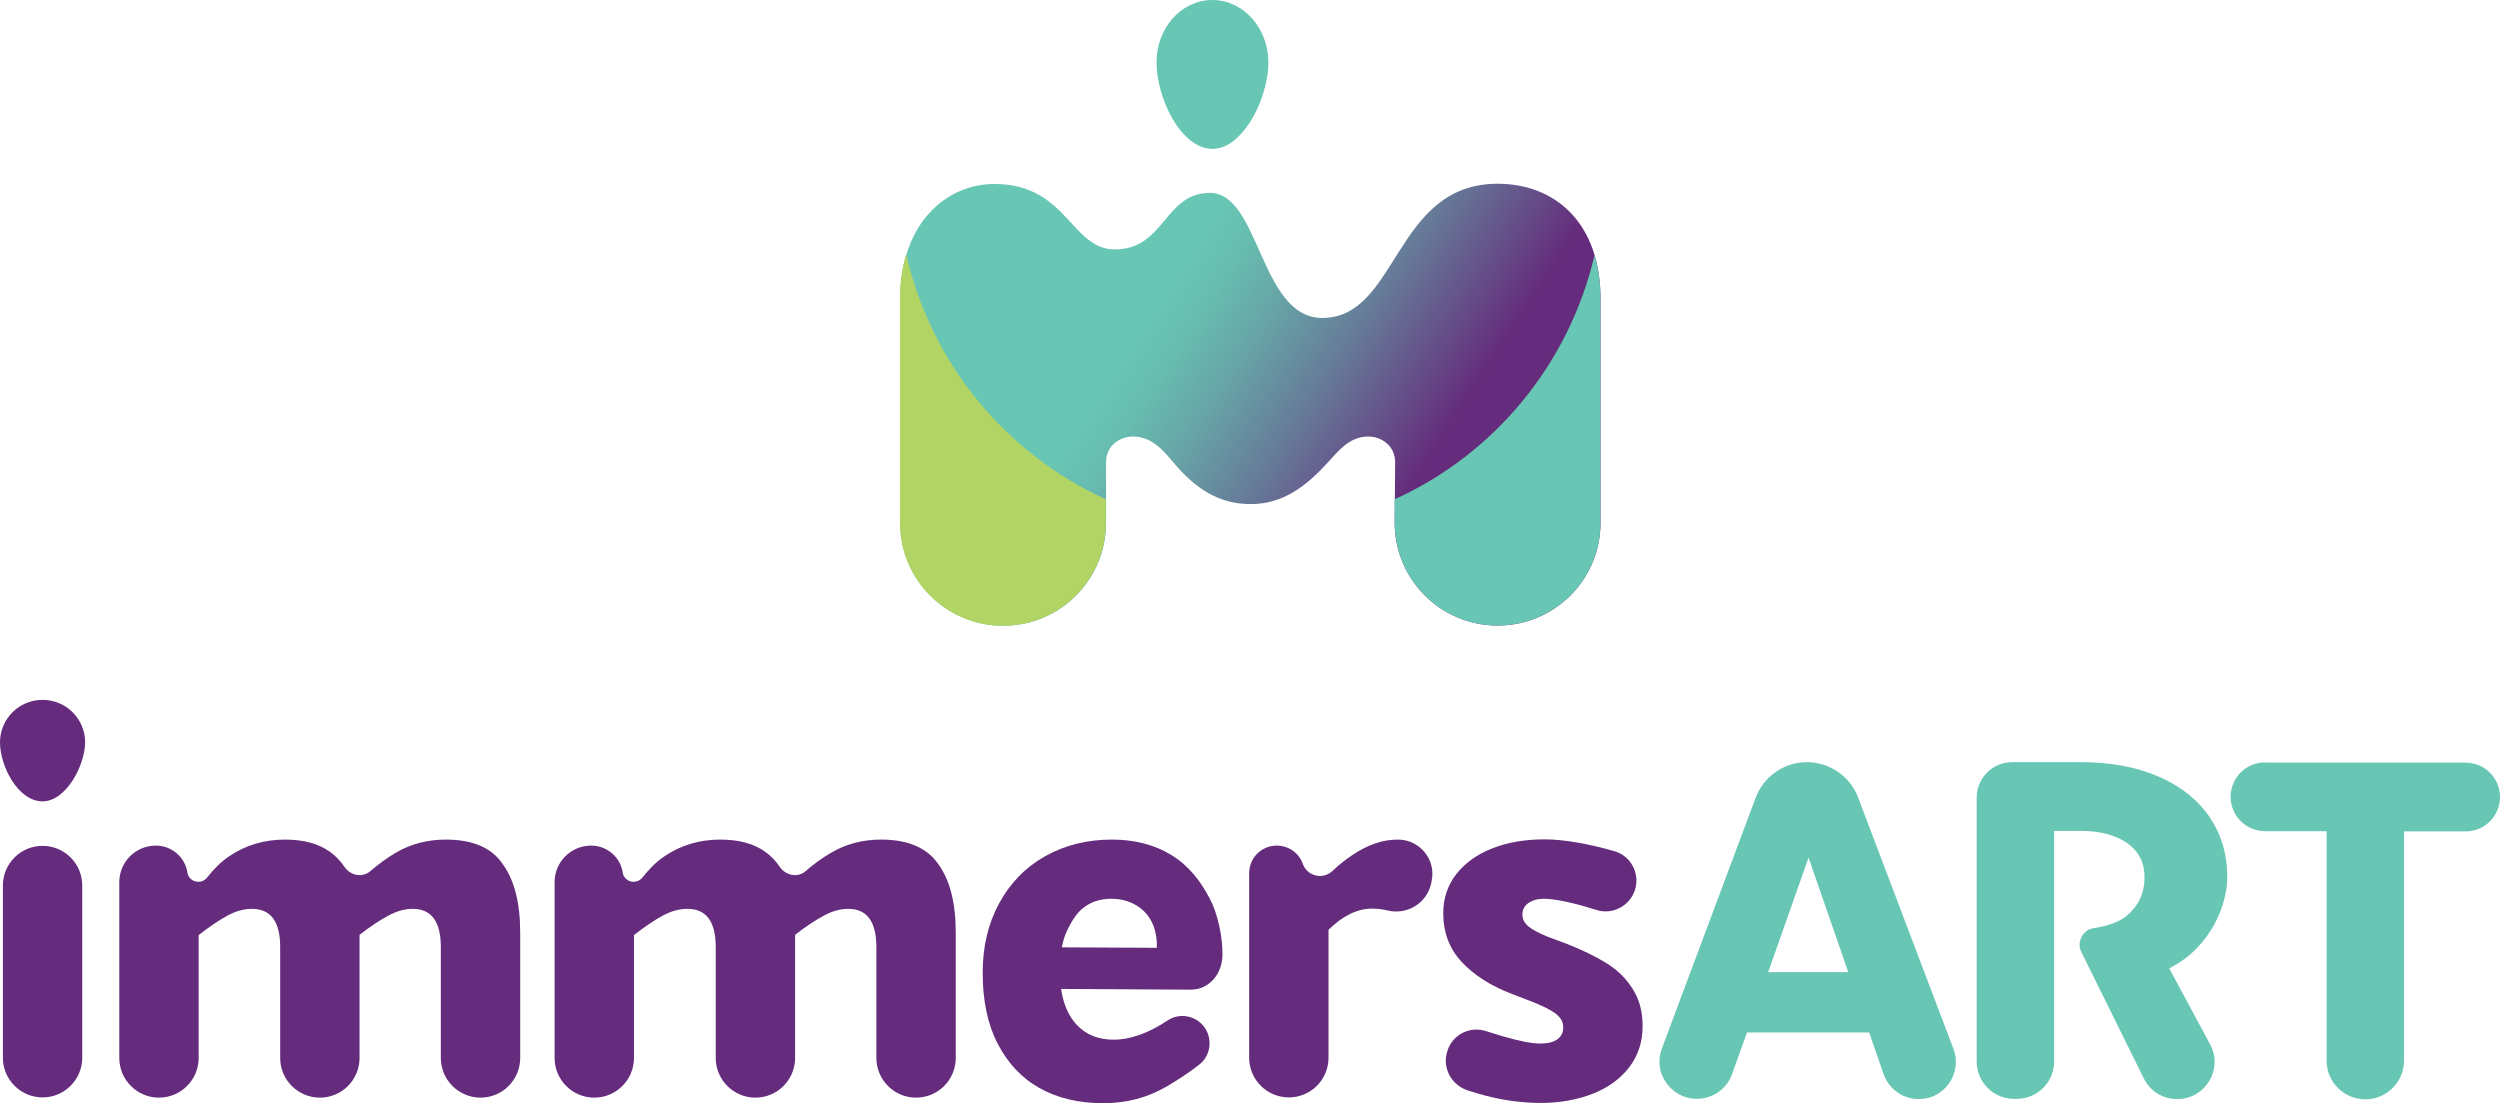 <svg xmlns="http://www.w3.org/2000/svg" xmlns:xlink="http://www.w3.org/1999/xlink" id="uuid-2d75641d-4d1b-42b7-8e41-0c1e167ba52f" x="0px" y="0px" width="1039.5px" height="458.8px" viewBox="0 0 1039.5 458.8" style="enable-background:new 0 0 1039.5 458.8;" xml:space="preserve"><style type="text/css">	.st0{fill:#68C6B4;}	.st1{fill:#652B7C;}	.st2{fill:url(#SVGID_1_);}	.st3{fill:#B2D465;}</style><path class="st0" d="M726.4,429.3h50.8l6,17.3c2.2,6.2,8,10.4,14.6,10.4c5.2,0,9.8-2.4,12.7-6.7c2.9-4.2,3.6-9.5,1.7-14.3 l-39.6-104.4c-3.3-8.8-11.9-14.7-21.3-14.7s-18,5.9-21.3,14.8l-39,104.3c-1.8,4.8-1.2,10,1.8,14.2c2.9,4.2,7.6,6.7,12.7,6.7 c6.7,0,12.6-4.2,14.7-10.3L726.4,429.3L726.4,429.3z M768.5,404.2h-33.3l16.8-47.6L768.5,404.2z"></path><path class="st0" d="M854.1,345.5h11.2c7.9,0,14.3,1.7,19.1,5c4.9,3.4,7.3,8.2,7.3,14.2c0,6.6-2.4,11.8-7.2,15.9 c-3.1,2.6-7.7,4.4-13.8,5.3c-2.3,0.3-4.2,1.7-5.2,3.7c-1,2-1.1,4.2-0.1,6.2l26,52.6c2.6,5.3,7.9,8.6,13.9,8.6 c5.5,0,10.4-2.8,13.3-7.5c2.8-4.7,3-10.4,0.4-15.2L902,402.7l0.8-0.5c5.1-2.7,9.4-6.2,12.9-10.5c3.5-4.2,6.1-8.8,7.8-13.5 c1.7-4.7,2.6-9.3,2.6-13.7c0-9.3-2.5-17.6-7.3-24.7c-4.8-7.1-11.9-12.8-21-16.8c-9.1-4-20.1-6.1-32.5-6.1h-28.6 c-8.2,0-14.8,6.6-14.8,14.8v109.7c0,8.5,6.9,15.5,15.5,15.5h1.2c8.5,0,15.5-6.9,15.5-15.5L854.1,345.5L854.1,345.5z"></path><path class="st0" d="M941.8,317c-7.9,0-14.3,6.4-14.3,14.3s6.4,14.3,14.3,14.3h25.6V441c0,8.9,7.2,16.1,16.1,16.1 s16.1-7.2,16.1-16.1v-95.3h25.6c7.9,0,14.3-6.4,14.3-14.3s-6.4-14.3-14.3-14.3H941.8L941.8,317z"></path><path class="st1" d="M17.7,351.7c-9.1,0-16.5,7.4-16.5,16.5v71.6c0,9.1,7.4,16.5,16.5,16.5s16.5-7.4,16.5-16.5v-71.6 C34.2,359.1,26.8,351.7,17.7,351.7L17.7,351.7z"></path><path class="st1" d="M185.4,349.1c-7.7,0-14.6,1.8-20.9,5.5c-3.7,2.2-7.1,4.7-10.5,7.6c-3.3,2.9-8.3,1.9-10.8-1.8 c-1.7-2.5-3.7-4.6-6-6.2c-4.7-3.4-10.9-5.1-18.7-5.1c-8.6,0-16.3,2.3-23,6.8c-3.9,2.6-6.7,5.6-9.4,9c-2.5,3.1-7.5,1.9-8.2-2.1l0-0.1 c-1-6.4-6.6-11.1-13.1-11.1l0,0c-8.4,0-15.2,6.8-15.2,15.2v73.1c0,9.1,7.4,16.5,16.5,16.5s16.5-7.4,16.5-16.5v-51.1 c4.5-3.5,8.5-6.2,12-8.1c3.5-1.9,6.9-2.8,10.1-2.8c7.9,0,11.8,5.3,11.8,15.9v46.1c0,9.1,7.4,16.5,16.5,16.5l0,0 c9.1,0,16.5-7.4,16.5-16.5v-51.2c4.5-3.5,8.6-6.2,12-8c3.5-1.9,6.9-2.8,10.1-2.8c7.8,0,11.7,5.3,11.7,15.9v46.1 c0,9.1,7.4,16.5,16.5,16.5s16.5-7.4,16.5-16.5v-52.2c0-12.4-2.5-22-7.4-28.6C204.3,352.4,196.4,349.1,185.4,349.1L185.4,349.1z"></path><path class="st1" d="M366.4,349.1c-7.7,0-14.6,1.8-20.9,5.5c-3.7,2.2-7.2,4.7-10.5,7.6c-3.3,2.9-8.3,1.9-10.8-1.8 c-1.7-2.5-3.7-4.6-6-6.2c-4.7-3.4-10.9-5.1-18.7-5.1c-8.6,0-16.3,2.3-23,6.8c-3.9,2.6-6.7,5.6-9.4,9c-2.5,3.1-7.5,1.9-8.2-2.1l0-0.1 c-1-6.4-6.6-11.1-13.1-11.1c-8.4,0-15.2,6.8-15.2,15.2v73.1c0,9.1,7.4,16.5,16.5,16.5c9.1,0,16.5-7.4,16.5-16.5v-51.1 c4.5-3.5,8.5-6.2,12-8.1c3.5-1.9,6.9-2.8,10.2-2.8c7.9,0,11.8,5.3,11.8,15.9v46.1c0,9.1,7.4,16.5,16.5,16.5l0,0 c9.1,0,16.5-7.4,16.5-16.5v-51.2c4.5-3.5,8.6-6.2,12-8c3.5-1.9,6.8-2.8,10.1-2.8c7.8,0,11.7,5.3,11.7,15.9v46.1 c0,9.1,7.4,16.5,16.5,16.5s16.5-7.4,16.5-16.5v-52.2c0-12.4-2.5-22-7.4-28.6C385.3,352.4,377.3,349.1,366.4,349.1L366.4,349.1z"></path><path class="st1" d="M487,355.5c-7-4.3-15.3-6.4-24.7-6.4c-10.3,0-19.5,2.3-27.7,6.9s-14.5,11.1-19.1,19.5c-4.6,8.4-6.9,18-6.9,28.9 c0,11.5,2,21.4,6.2,29.5s9.9,14.3,17.4,18.5c7.5,4.2,16.3,6.3,26.4,6.3s18.5-2.3,26.6-7c4.8-2.8,9.3-5.8,13.4-9 c4.7-3.6,5.7-10.4,2.4-15.3l0,0c-3.5-5.1-10.4-6.5-15.5-3.1c-8,5.3-15.5,8-22.4,8c-6.5,0-11.7-2.1-15.6-6.4 c-3.3-3.6-5.4-8.6-6.3-14.7l53.9,0.3c7.8,0,13.2-6.7,13.2-14.6c0.1-7.5-2.1-17.3-5.2-23.1C499.1,366.1,494.1,359.8,487,355.5 L487,355.5z M441.5,393.9c0.2-1.1,0.5-2.2,0.8-3.3c0.9-3.2,4-9.6,7.4-12.5c3.4-3,7.6-4.4,12.5-4.4c9.7,0,19.3,6.4,18.8,20.4 L441.5,393.9L441.5,393.9z"></path><path class="st1" d="M581.3,349.1h-0.2c-6.1,0-12.3,2.1-18.6,6.3c-3,2-5.8,4.2-8.4,6.7c-4,3.8-10.5,2.3-12.4-2.9l0,0 c-1.6-4.6-6-7.6-10.8-7.6l0,0c-6.4,0-11.5,5.1-11.5,11.5v76.7c0,9.1,7.4,16.5,16.5,16.5s16.5-7.4,16.5-16.5v-53.2 c6-5.9,12-8.8,18.2-8.8c2.2,0,4.4,0.3,6.5,0.8c8.2,1.9,16.3-3.2,18-11.4l0.2-1.1C597.1,357.4,590.3,349.1,581.3,349.1L581.3,349.1z"></path><path class="st1" d="M678.8,411.1c-2.7-4.3-6.3-7.8-10.8-10.6c-4.5-2.8-10.1-5.5-16.9-8.2l-7.6-2.8c-3.8-1.6-6.5-3-8.1-4.4 c-1.6-1.4-2.4-3-2.4-4.8c0-2,0.8-3.6,2.5-4.8s3.9-1.8,6.6-1.8c2.9,0,7.1,0.7,12.4,2c2.4,0.6,5,1.3,9.1,2.6 c6.8,2.3,14.2-1.6,16.3-8.5c2-6.8-1.9-14-8.7-15.9c-10.5-3-20.9-4.9-28.9-4.9s-15.5,1.2-21.9,3.8c-6.4,2.5-11.3,6.1-14.9,10.7 c-3.6,4.6-5.4,10.1-5.4,16.2c0,7.9,2.5,14.7,7.6,20.2c5.1,5.5,12.1,10,21,13.4l7.3,2.8c3.6,1.4,6.5,2.7,8.4,3.8 c2,1.1,3.4,2.2,4.3,3.4c0.9,1.1,1.3,2.5,1.3,4c0,2-0.8,3.6-2.4,4.8c-1.6,1.2-4,1.8-7.2,1.8c-3.5,0-8.6-1-15.5-3 c-2.3-0.7-4.6-1.4-6.8-2.1c-6.7-2.3-13.9,1.2-16.2,7.9l0,0.1c-2.4,6.8,1.3,14.1,8.1,16.5c2.5,0.8,5.1,1.6,7.8,2.3c7.7,2,15.4,3,23,3 s15-1.3,21.4-3.8c6.4-2.5,11.5-6.2,15.2-11s5.6-10.5,5.6-17.1S681.5,415.4,678.8,411.1L678.8,411.1z"></path><path class="st1" d="M17.7,333.2C7.4,333.2,0,318.4,0,308.7v0c0-9.8,7.9-17.7,17.7-17.7s17.7,7.9,17.7,17.7v0 C35.3,318.4,27.4,333.2,17.7,333.2z"></path><linearGradient id="SVGID_1_" gradientUnits="userSpaceOnUse" x1="389.455" y1="452.667" x2="602.194" y2="314.517" gradientTransform="matrix(1 0 0 -1 0 536.04)">	<stop offset="0.39" style="stop-color:#68C6B4"></stop>	<stop offset="0.46" style="stop-color:#67BDB0"></stop>	<stop offset="0.56" style="stop-color:#67A4A7"></stop>	<stop offset="0.69" style="stop-color:#667C99"></stop>	<stop offset="0.84" style="stop-color:#654685"></stop>	<stop offset="0.91" style="stop-color:#652B7C"></stop></linearGradient><path class="st2" d="M579.9,217.3c0,23.6,19.1,42.8,42.8,42.8s42.8-19.1,42.8-42.8v-93c0-31.9-19.1-47.9-42.8-47.9 c-43.2,0-41.3,55.8-72.9,55.8c-26,0-25.9-52-46.7-52c-19,0-18.8,23.5-39.5,23.5c-18.4,0-19.8-27.2-50.2-27.2 c-19.7,0-39.1,16.1-39.1,47.9v93c0,23.6,19.1,42.8,42.8,42.8s42.8-19.1,42.8-42.8v-25.1c0-7.5,6.3-10.8,11.2-10.8 c7.8,0,12.7,5.9,16.8,10.8c9,10.7,18.7,17.3,32.1,17.3s23-7.3,32.1-17.3c4.3-4.7,9-10.8,16.8-10.8c4.9,0,11.2,3.3,11.2,10.8 L579.9,217.3L579.9,217.3z"></path><path class="st0" d="M504.3,61.9c-13.5,0.1-23.4-21.5-23.4-35.8V26C480.8,11.7,491.1,0.1,504,0c12.8-0.1,23.3,11.5,23.4,25.8v0.1 c0,8.1-3.2,18.5-8.4,26C515,57.7,509.9,61.9,504.3,61.9L504.3,61.9z"></path><path class="st3" d="M376.8,105.7c-1.7,5.5-2.6,11.7-2.6,18.7v93c0,23.6,19.1,42.8,42.8,42.8s42.8-19.1,42.8-42.8v-9.8 C418.3,188.7,387.1,151.2,376.8,105.7L376.8,105.7z"></path><path class="st0" d="M579.9,207.6v9.7c0,23.6,19.1,42.8,42.8,42.8s42.8-19.1,42.8-42.8v-93c0-6.8-0.9-12.9-2.5-18.2 C652.4,151.5,621.2,188.9,579.9,207.6L579.9,207.6z"></path></svg>